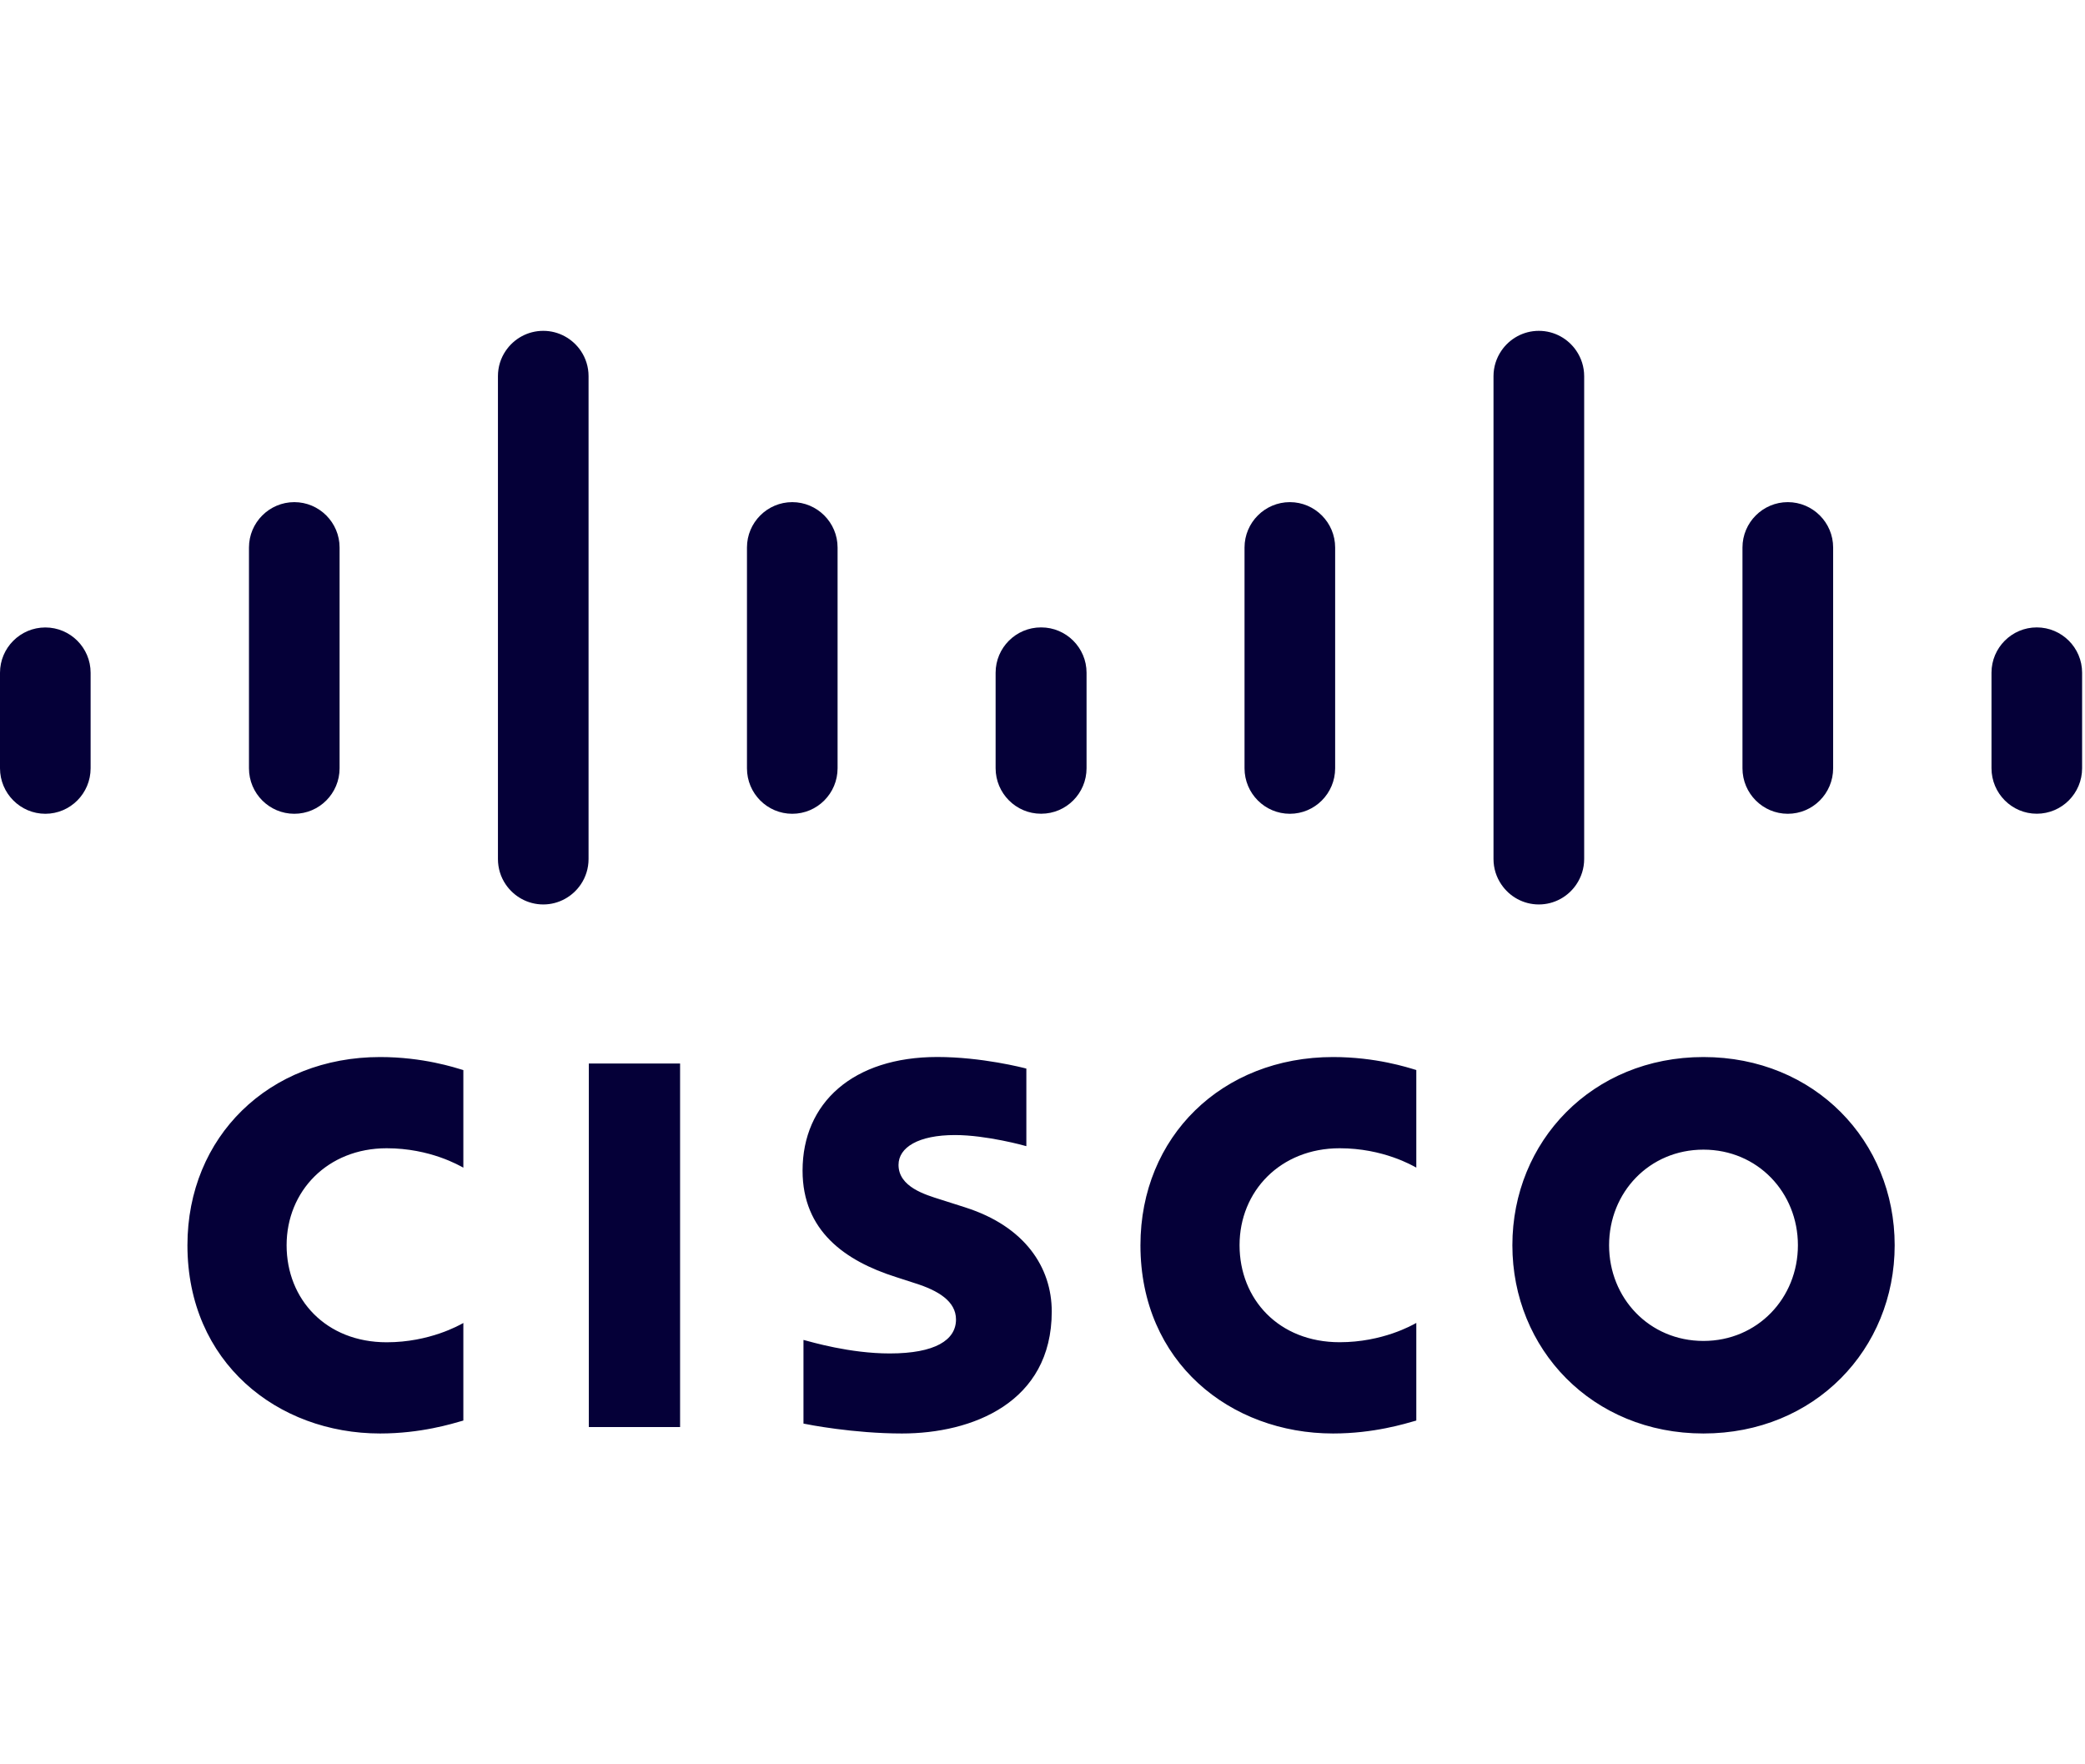 <svg width="39" height="33" viewBox="0 0 39 33" fill="none" xmlns="http://www.w3.org/2000/svg">
<path d="M0.848 11.736C0.381 11.736 0 12.116 0 12.584V14.369C0 14.84 0.382 15.221 0.848 15.221C1.314 15.221 1.695 14.841 1.695 14.369V12.584C1.695 12.115 1.314 11.736 0.848 11.736ZM3.506 23.291C3.506 25.482 5.19 26.812 7.11 26.812C7.872 26.812 8.455 26.631 8.667 26.57V24.745C8.594 24.786 8.035 25.106 7.233 25.106C6.095 25.106 5.361 24.301 5.361 23.291C5.361 22.28 6.127 21.477 7.233 21.477C8.049 21.477 8.598 21.804 8.667 21.84V20.015C8.507 19.967 7.913 19.771 7.11 19.771C5.032 19.771 3.506 21.261 3.506 23.291ZM10.162 6.188C9.87 6.188 9.612 6.336 9.459 6.562C9.367 6.697 9.314 6.86 9.314 7.036V16.066C9.314 16.243 9.367 16.407 9.459 16.542C9.612 16.768 9.87 16.917 10.162 16.917C10.453 16.917 10.711 16.768 10.864 16.542C10.956 16.406 11.009 16.242 11.009 16.066V7.036C11.009 6.861 10.956 6.698 10.864 6.562C10.711 6.337 10.453 6.188 10.162 6.188ZM24.127 15.221C24.593 15.221 24.974 14.841 24.974 14.369V10.241C24.974 9.773 24.593 9.392 24.127 9.392C23.66 9.392 23.279 9.773 23.279 10.241V14.37C23.279 14.841 23.66 15.221 24.127 15.221ZM31.863 19.771C29.782 19.771 28.289 21.349 28.289 23.291C28.289 25.233 29.782 26.812 31.863 26.812C33.945 26.812 35.44 25.235 35.44 23.291C35.44 21.346 33.945 19.771 31.863 19.771ZM31.863 25.081C30.85 25.081 30.098 24.28 30.098 23.291C30.098 22.302 30.851 21.503 31.863 21.503C32.876 21.503 33.63 22.304 33.63 23.291C33.63 24.279 32.875 25.081 31.863 25.081ZM11.014 26.692H12.721V19.892H11.014V26.692ZM5.505 15.221C5.971 15.221 6.352 14.841 6.352 14.369V10.241C6.352 9.773 5.971 9.392 5.505 9.392C5.038 9.392 4.657 9.773 4.657 10.241V14.37C4.657 14.841 5.038 15.221 5.505 15.221ZM33.441 15.221C33.908 15.221 34.289 14.841 34.289 14.369V10.241C34.289 9.773 33.908 9.392 33.441 9.392C32.974 9.392 32.593 9.773 32.593 10.241V14.37C32.593 14.841 32.974 15.221 33.441 15.221ZM28.784 16.917C29.076 16.917 29.334 16.768 29.486 16.542C29.578 16.406 29.632 16.242 29.632 16.066V7.036C29.632 6.861 29.578 6.698 29.486 6.562C29.334 6.337 29.076 6.188 28.784 6.188C28.492 6.188 28.234 6.337 28.082 6.562C27.99 6.698 27.936 6.861 27.936 7.036V16.066C27.936 16.243 27.99 16.407 28.082 16.542C28.234 16.768 28.492 16.917 28.784 16.917ZM38.098 11.735C37.631 11.735 37.251 12.115 37.251 12.583V14.368C37.251 14.839 37.631 15.22 38.098 15.22C38.565 15.22 38.946 14.84 38.946 14.368V12.583C38.946 12.114 38.564 11.735 38.098 11.735ZM21.332 23.291C21.332 25.481 23.015 26.812 24.935 26.812C25.698 26.812 26.28 26.63 26.492 26.57V24.744C26.419 24.785 25.861 25.105 25.058 25.105C23.92 25.105 23.186 24.301 23.186 23.29C23.186 22.279 23.952 21.477 25.058 21.477C25.874 21.477 26.424 21.803 26.492 21.839V20.014C26.332 19.966 25.738 19.771 24.935 19.771C22.857 19.771 21.332 21.26 21.332 23.291ZM19.476 11.735C19.476 11.735 19.474 11.735 19.474 11.735C19.473 11.735 19.471 11.735 19.471 11.735C19.004 11.735 18.623 12.115 18.623 12.583V14.368C18.623 14.839 19.005 15.22 19.471 15.22C19.471 15.22 19.473 15.22 19.474 15.22C19.474 15.22 19.475 15.22 19.476 15.22C19.943 15.22 20.324 14.84 20.324 14.368V12.583C20.324 12.114 19.942 11.735 19.476 11.735ZM15.667 14.369V10.241C15.667 9.773 15.286 9.392 14.819 9.392C14.352 9.392 13.972 9.773 13.972 10.241V14.37C13.972 14.841 14.352 15.221 14.819 15.221C15.286 15.221 15.667 14.841 15.667 14.369ZM18.061 22.585L17.59 22.435C17.309 22.346 16.807 22.201 16.807 21.788C16.807 21.461 17.179 21.23 17.863 21.23C18.454 21.23 19.173 21.43 19.198 21.438V19.987C19.147 19.973 18.365 19.77 17.533 19.77C15.959 19.77 15.012 20.624 15.012 21.896C15.012 23.021 15.805 23.583 16.756 23.885C16.861 23.92 17.017 23.968 17.12 24.003C17.544 24.137 17.882 24.336 17.882 24.68C17.882 25.065 17.491 25.315 16.642 25.315C15.895 25.315 15.18 25.101 15.029 25.062V26.627C15.113 26.645 15.964 26.812 16.872 26.812C18.179 26.812 19.673 26.239 19.673 24.531C19.673 23.703 19.169 22.94 18.06 22.585H18.061Z" fill="#050038"/>
</svg>
